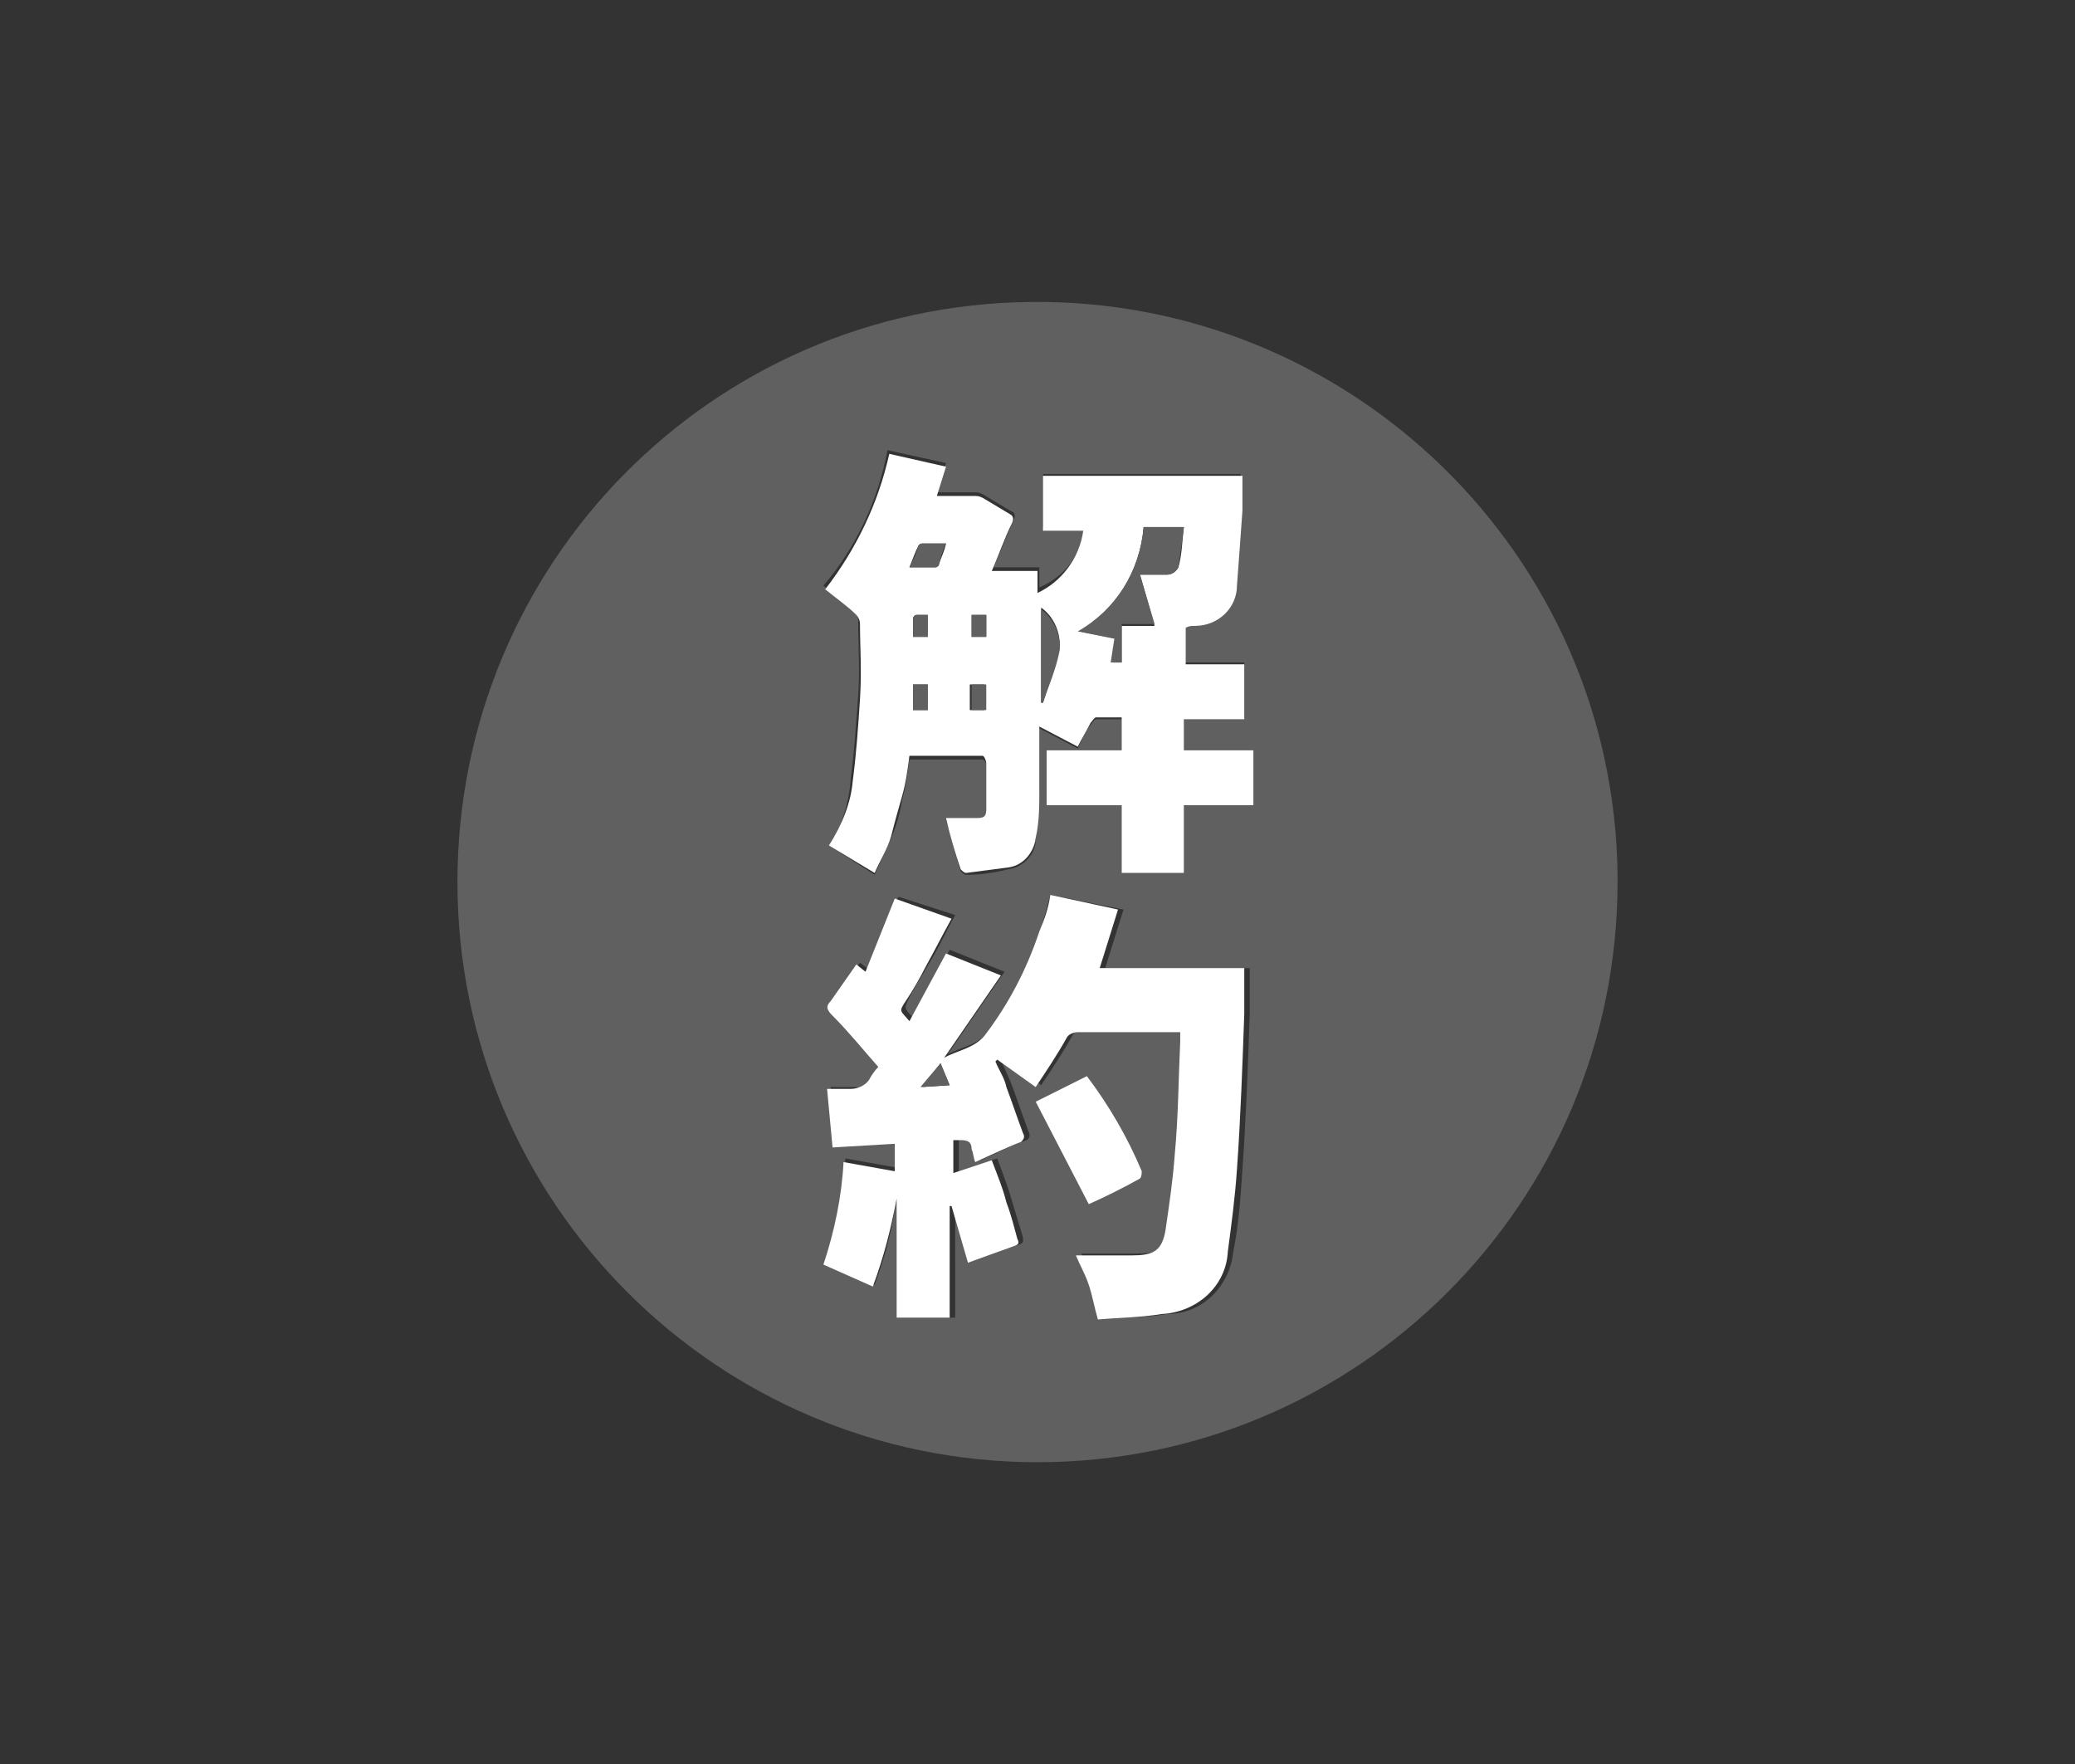 <?xml version="1.0" encoding="utf-8"?>
<!-- Generator: Adobe Illustrator 26.0.1, SVG Export Plug-In . SVG Version: 6.00 Build 0)  -->
<svg version="1.1" id="レイヤー_1" xmlns="http://www.w3.org/2000/svg" xmlns:xlink="http://www.w3.org/1999/xlink" x="0px"
	 y="0px" viewBox="0 0 113.4 96.4" style="enable-background:new 0 0 113.4 96.4;" xml:space="preserve">
<rect x="0" y="0" width="113.4" height="96.4" fill="#333333" stroke="none"/>
<style type="text/css">
	.st0{fill:#606060;}
	.st1{fill:#FFFFFF;}
</style>
<g id="レイヤー_2_00000181079171296287234390000016841474414983430324_">
	<g id="レイヤー_1-2">
		<path class="st0" d="M88.4,48.2c0,17.5-14.2,31.7-31.7,31.7C39.2,79.9,25,65.7,25,48.2c0-17.4,13.9-31.5,31.3-31.7
			c17.5-0.2,31.9,13.8,32.1,31.3C88.4,47.9,88.4,48,88.4,48.2z M45.3,46.2l2.5,1.6c0.3-0.7,0.6-1.3,0.9-2c0.3-0.7,0.5-1.4,0.6-2.1
			c0.2-0.7,0.3-1.5,0.4-2.2c1.3,0,2.7,0,4,0c0.1,0,0.2,0.2,0.2,0.3c0,0.8,0,1.7,0,2.5c0,0.4-0.1,0.5-0.5,0.5c-0.6,0-1.2,0-1.7,0
			c0.3,0.9,0.5,1.9,0.8,2.8c0.1,0.1,0.2,0.2,0.3,0.2c0.8,0,1.5-0.1,2.3-0.3c0.8-0.1,1.5-0.8,1.5-1.6c0.1-0.9,0.1-1.9,0.2-2.8
			c0-0.9,0-2.1,0-3.3l2.1,1.1c0.2-0.4,0.4-0.9,0.7-1.3c0.1-0.1,0.2-0.3,0.3-0.3c0.5,0,1,0,1.4,0V41h-4.1v3h4.1v3.7h3.4V44h3.8v-3
			h-3.8v-1.8H68v-3h-3.3v-2c0.2,0,0.4,0,0.5-0.1c1.2,0,2.2-1,2.3-2.2c0.2-1.4,0.3-2.7,0.3-4.1c0-0.6,0-1.3,0-1.9H57v2.9h2.3
			c-0.2,1.5-1.1,2.7-2.5,3.3V31h-2.5c0.4-0.9,0.7-1.7,1.1-2.6c0.1-0.2,0.1-0.4-0.2-0.5c-0.5-0.3-1-0.6-1.5-0.9
			c-0.2-0.1-0.3-0.1-0.5-0.1h-2l0.5-1.6l-3.2-0.7c-0.5,2.7-1.7,5.3-3.5,7.4c0.6,0.5,1.1,0.9,1.7,1.4c0.1,0.1,0.2,0.3,0.2,0.5
			c0,1.4,0.1,2.8,0,4.1c-0.1,1.4-0.2,3-0.4,4.5C46.4,43.9,46,45.2,45.3,46.2L45.3,46.2z M57.4,48.9c-0.2,0.7-0.3,1.2-0.5,1.8
			c-0.6,2.1-1.6,4-2.9,5.7c-0.6,0.7-1.4,0.8-2.2,1.2l3.1-4.5l-3-1.2l-2,3.7c-0.5-0.5-0.5-0.5-0.2-1.1c0.3-0.6,0.7-1.2,1.1-1.9
			c0.5-0.8,0.9-1.7,1.4-2.6L49.1,49l-1.6,4L47,52.6c-0.5,0.7-0.9,1.4-1.4,2c-0.3,0.4-0.2,0.5,0.1,0.8c0.8,0.9,1.6,1.8,2.5,2.8
			c-0.2,0.2-0.3,0.4-0.5,0.7c-0.2,0.4-0.6,0.6-1,0.5c-0.4,0-0.8,0-1.3,0l0.3,3.1l3.3-0.2v1.5l-2.8-0.5c-0.1,1.9-0.5,3.8-1.1,5.6
			l2.7,1.3c0.6-1.6,1-3.2,1.2-4.8V72h3.2v-6.2h0.1l0.9,3.1l2.5-0.9c0.3-0.1,0.2-0.2,0.2-0.4c-0.2-0.7-0.4-1.3-0.6-2
			c-0.2-0.7-0.5-1.5-0.8-2.3l-2.1,0.7v-1.8c0.1,0,0.2,0,0.4,0c0.4-0.1,0.6,0,0.6,0.5c0,0.2,0.1,0.5,0.2,0.7c0.9-0.4,1.6-0.8,2.5-1.1
			c0.2-0.1,0.2-0.3,0.1-0.5c-0.3-0.8-0.6-1.7-0.9-2.5c-0.2-0.5-0.4-0.9-0.6-1.4l0.1-0.1l2.1,1.5c0.6-0.9,1.2-1.8,1.7-2.7
			c0.1-0.2,0.3-0.4,0.6-0.3c1.7,0,3.4,0,5.1,0h0.5c0,0.2,0,0.3,0,0.5c-0.1,2.1-0.1,4.1-0.3,6.2c-0.1,1.4-0.3,2.7-0.5,4.1
			c-0.2,1.2-0.7,1.4-1.9,1.4c-1,0-2,0-3,0c0.2,0.5,0.5,1,0.7,1.6c0.2,0.6,0.3,1.2,0.5,1.9c1.1,0,2.3,0,3.5-0.2
			c1.9,0,3.4-1.5,3.6-3.4c0.3-1.5,0.4-3,0.5-4.5c0.2-2.8,0.3-5.7,0.4-8.5c0-0.8,0-1.7,0-2.5h-7.9l1-3.2L57.4,48.9z M56.6,60.2
			l2.9,5.6c0.9-0.5,1.8-0.9,2.8-1.4c0.1-0.1,0.1-0.2,0.1-0.4c-0.8-1.8-1.8-3.6-3-5.2L56.6,60.2z"/>
		<path class="st1" d="M45.3,46.2c0.7-1.1,1.2-2.3,1.3-3.5c0.2-1.5,0.3-3,0.4-4.5c0.1-1.6,0-2.8,0-4.1c0-0.2-0.1-0.4-0.2-0.5
			c-0.5-0.5-1.1-0.9-1.7-1.4c1.7-2.2,2.9-4.7,3.5-7.4l3.1,0.7l-0.5,1.6h2c0.2,0,0.3,0,0.5,0.1c0.5,0.3,1,0.6,1.5,0.9
			c0.2,0.1,0.2,0.3,0.1,0.5c-0.4,0.8-0.7,1.7-1.1,2.6h2.5v1.2c1.3-0.6,2.3-1.9,2.5-3.4H57V26h10.9c0,0.6,0,1.3,0,1.9
			c-0.1,1.4-0.2,2.8-0.3,4.1c0,1.2-1,2.2-2.3,2.2c-0.2,0-0.3,0-0.5,0.1v2H68v3h-3.3v1.7h3.8v3h-3.8v3.7h-3.4V44h-4.1v-3h4.1v-1.8
			c-0.5,0-1,0-1.4,0c-0.1,0-0.2,0.2-0.3,0.3c-0.2,0.4-0.5,0.9-0.7,1.3l-2.1-1.1c0,1.1,0,2.2,0,3.3c0,1.1,0,1.9-0.2,2.8
			c-0.1,0.8-0.7,1.5-1.5,1.6c-0.8,0.1-1.5,0.2-2.3,0.3c-0.1,0-0.2-0.1-0.3-0.2c-0.3-0.9-0.6-1.9-0.8-2.8c0.5,0,1.1,0,1.7,0
			c0.4,0,0.5-0.1,0.5-0.5c0-0.8,0-1.7,0-2.5c0-0.1-0.1-0.4-0.2-0.4c-1.3,0-2.6,0-4,0c-0.1,0.8-0.2,1.5-0.4,2.2
			c-0.2,0.7-0.4,1.4-0.6,2.2c-0.2,0.7-0.6,1.3-0.9,2L45.3,46.2z M61.3,36.2v-2h1.8l-0.8-2.8c0.5,0,1,0,1.5,0c0.2,0,0.5-0.2,0.6-0.4
			c0.2-0.7,0.2-1.4,0.3-2.2h-2.2c-0.2,2.4-1.5,4.5-3.5,5.7l2,0.4l-0.2,1.3L61.3,36.2z M56.9,38.4l0.1,0c0.3-1,0.6-1.9,0.9-2.9
			c0.1-0.9-0.3-1.8-1-2.3L56.9,38.4z M49.7,31h1.4c0.1,0,0.2-0.1,0.2-0.1c0.1-0.4,0.3-0.7,0.4-1.2h-1.3c-0.1,0-0.2,0.1-0.2,0.1
			C50,30.2,49.9,30.5,49.7,31z M50.7,37.4h-0.8v1.4h0.8L50.7,37.4z M53.9,37.4H53v1.4h0.8V37.4z M53.9,34.8v-1.2h-0.8v1.2L53.9,34.8
			z M50.7,33.6c-0.2,0-0.4,0-0.6,0c-0.1,0-0.2,0.1-0.2,0.2c0,0.3,0,0.7,0,1h0.8L50.7,33.6z"/>
		<path class="st1" d="M57.4,48.9l3.7,0.8l-1,3.2H68c0,0.9,0,1.7,0,2.5c-0.1,2.8-0.2,5.7-0.4,8.5c-0.1,1.5-0.3,3-0.5,4.5
			c-0.1,1.9-1.7,3.3-3.6,3.4C62.3,72,61.1,72,60,72.1c-0.2-0.7-0.3-1.3-0.5-1.9c-0.2-0.6-0.5-1.1-0.7-1.6c1,0,2,0,3,0
			c1.2,0,1.7-0.2,1.9-1.4c0.2-1.4,0.4-2.7,0.5-4.1c0.2-2.1,0.2-4.1,0.3-6.2c0-0.1,0-0.3,0-0.5h-0.5c-1.7,0-3.4,0-5.1,0
			c-0.2,0-0.5,0.1-0.6,0.3c-0.5,0.9-1.1,1.8-1.7,2.7l-2.1-1.5l-0.1,0.1c0.2,0.5,0.5,0.9,0.6,1.4c0.3,0.8,0.6,1.7,0.9,2.5
			c0.1,0.2,0.1,0.3-0.1,0.5c-0.8,0.3-1.6,0.7-2.5,1.1c-0.1-0.2-0.1-0.5-0.2-0.7c0-0.4-0.2-0.5-0.6-0.5c-0.1,0-0.2,0-0.4,0v1.8
			l2.1-0.7c0.3,0.8,0.6,1.5,0.8,2.3c0.3,0.8,0.4,1.3,0.6,2c0.1,0.2,0.1,0.3-0.2,0.4l-2.5,0.9l-0.9-3.1h-0.1V72H49v-6.5
			c-0.3,1.6-0.7,3.2-1.3,4.8L45,69.1c0.6-1.8,1-3.7,1.1-5.6l2.8,0.5v-1.5l-3.4,0.2l-0.3-3.2c0.5,0,0.9,0,1.3,0c0.4,0,0.8-0.2,1-0.5
			c0.1-0.2,0.3-0.5,0.5-0.7c-0.8-0.9-1.6-1.9-2.5-2.8c-0.3-0.3-0.4-0.5-0.1-0.8c0.5-0.7,0.9-1.3,1.4-2l0.5,0.4l1.6-4l3.1,1.1
			c-0.5,0.9-0.9,1.7-1.4,2.6c-0.3,0.6-0.7,1.3-1.1,1.9c-0.4,0.6-0.3,0.5,0.2,1.1l2-3.7l3,1.2l-3.1,4.5c0.7-0.4,1.6-0.5,2.2-1.2
			c1.3-1.7,2.3-3.6,3-5.7C57.1,50.2,57.3,49.6,57.4,48.9z M51.4,58.1l-1,1.3l1.5-0.1L51.4,58.1z"/>
		<path class="st1" d="M56.6,60.2l2.8-1.4c1.2,1.6,2.2,3.3,3,5.2c0,0.1,0,0.3-0.1,0.4c-0.9,0.5-1.9,1-2.8,1.4L56.6,60.2z"/>
		<path class="st0" d="M61.3,36.2h-0.6l0.2-1.3l-2-0.4c2.1-1.2,3.4-3.3,3.6-5.7h2.2c-0.1,0.8-0.2,1.5-0.3,2.2
			c-0.1,0.2-0.3,0.4-0.6,0.4c-0.5,0-1,0-1.5,0l0.8,2.7h-1.8L61.3,36.2z"/>
		<path class="st0" d="M56.9,38.4v-5.1c0.7,0.5,1.1,1.4,1,2.3c-0.2,1-0.6,1.9-0.9,2.8L56.9,38.4z"/>
		<path class="st0" d="M49.7,31c0.2-0.4,0.4-0.8,0.5-1.2c0.1-0.1,0.1-0.1,0.2-0.1h1.3c-0.2,0.4-0.3,0.8-0.4,1.2
			c-0.1,0.1-0.1,0.1-0.2,0.1H49.7z"/>
		<path class="st0" d="M50.7,37.4v1.4h-0.8v-1.4H50.7z"/>
		<path class="st0" d="M53.9,37.4v1.4h-0.8v-1.4H53.9z"/>
		<path class="st0" d="M53.9,34.8h-0.8v-1.2h0.8V34.8z"/>
		<path class="st0" d="M50.7,33.6v1.2h-0.8c0-0.3,0-0.7,0-1c0-0.1,0.1-0.2,0.2-0.2C50.3,33.6,50.5,33.6,50.7,33.6z"/>
		<path class="st0" d="M51.4,58.1l0.5,1.2l-1.6,0.1L51.4,58.1z"/>
	</g>
</g>
</svg>
